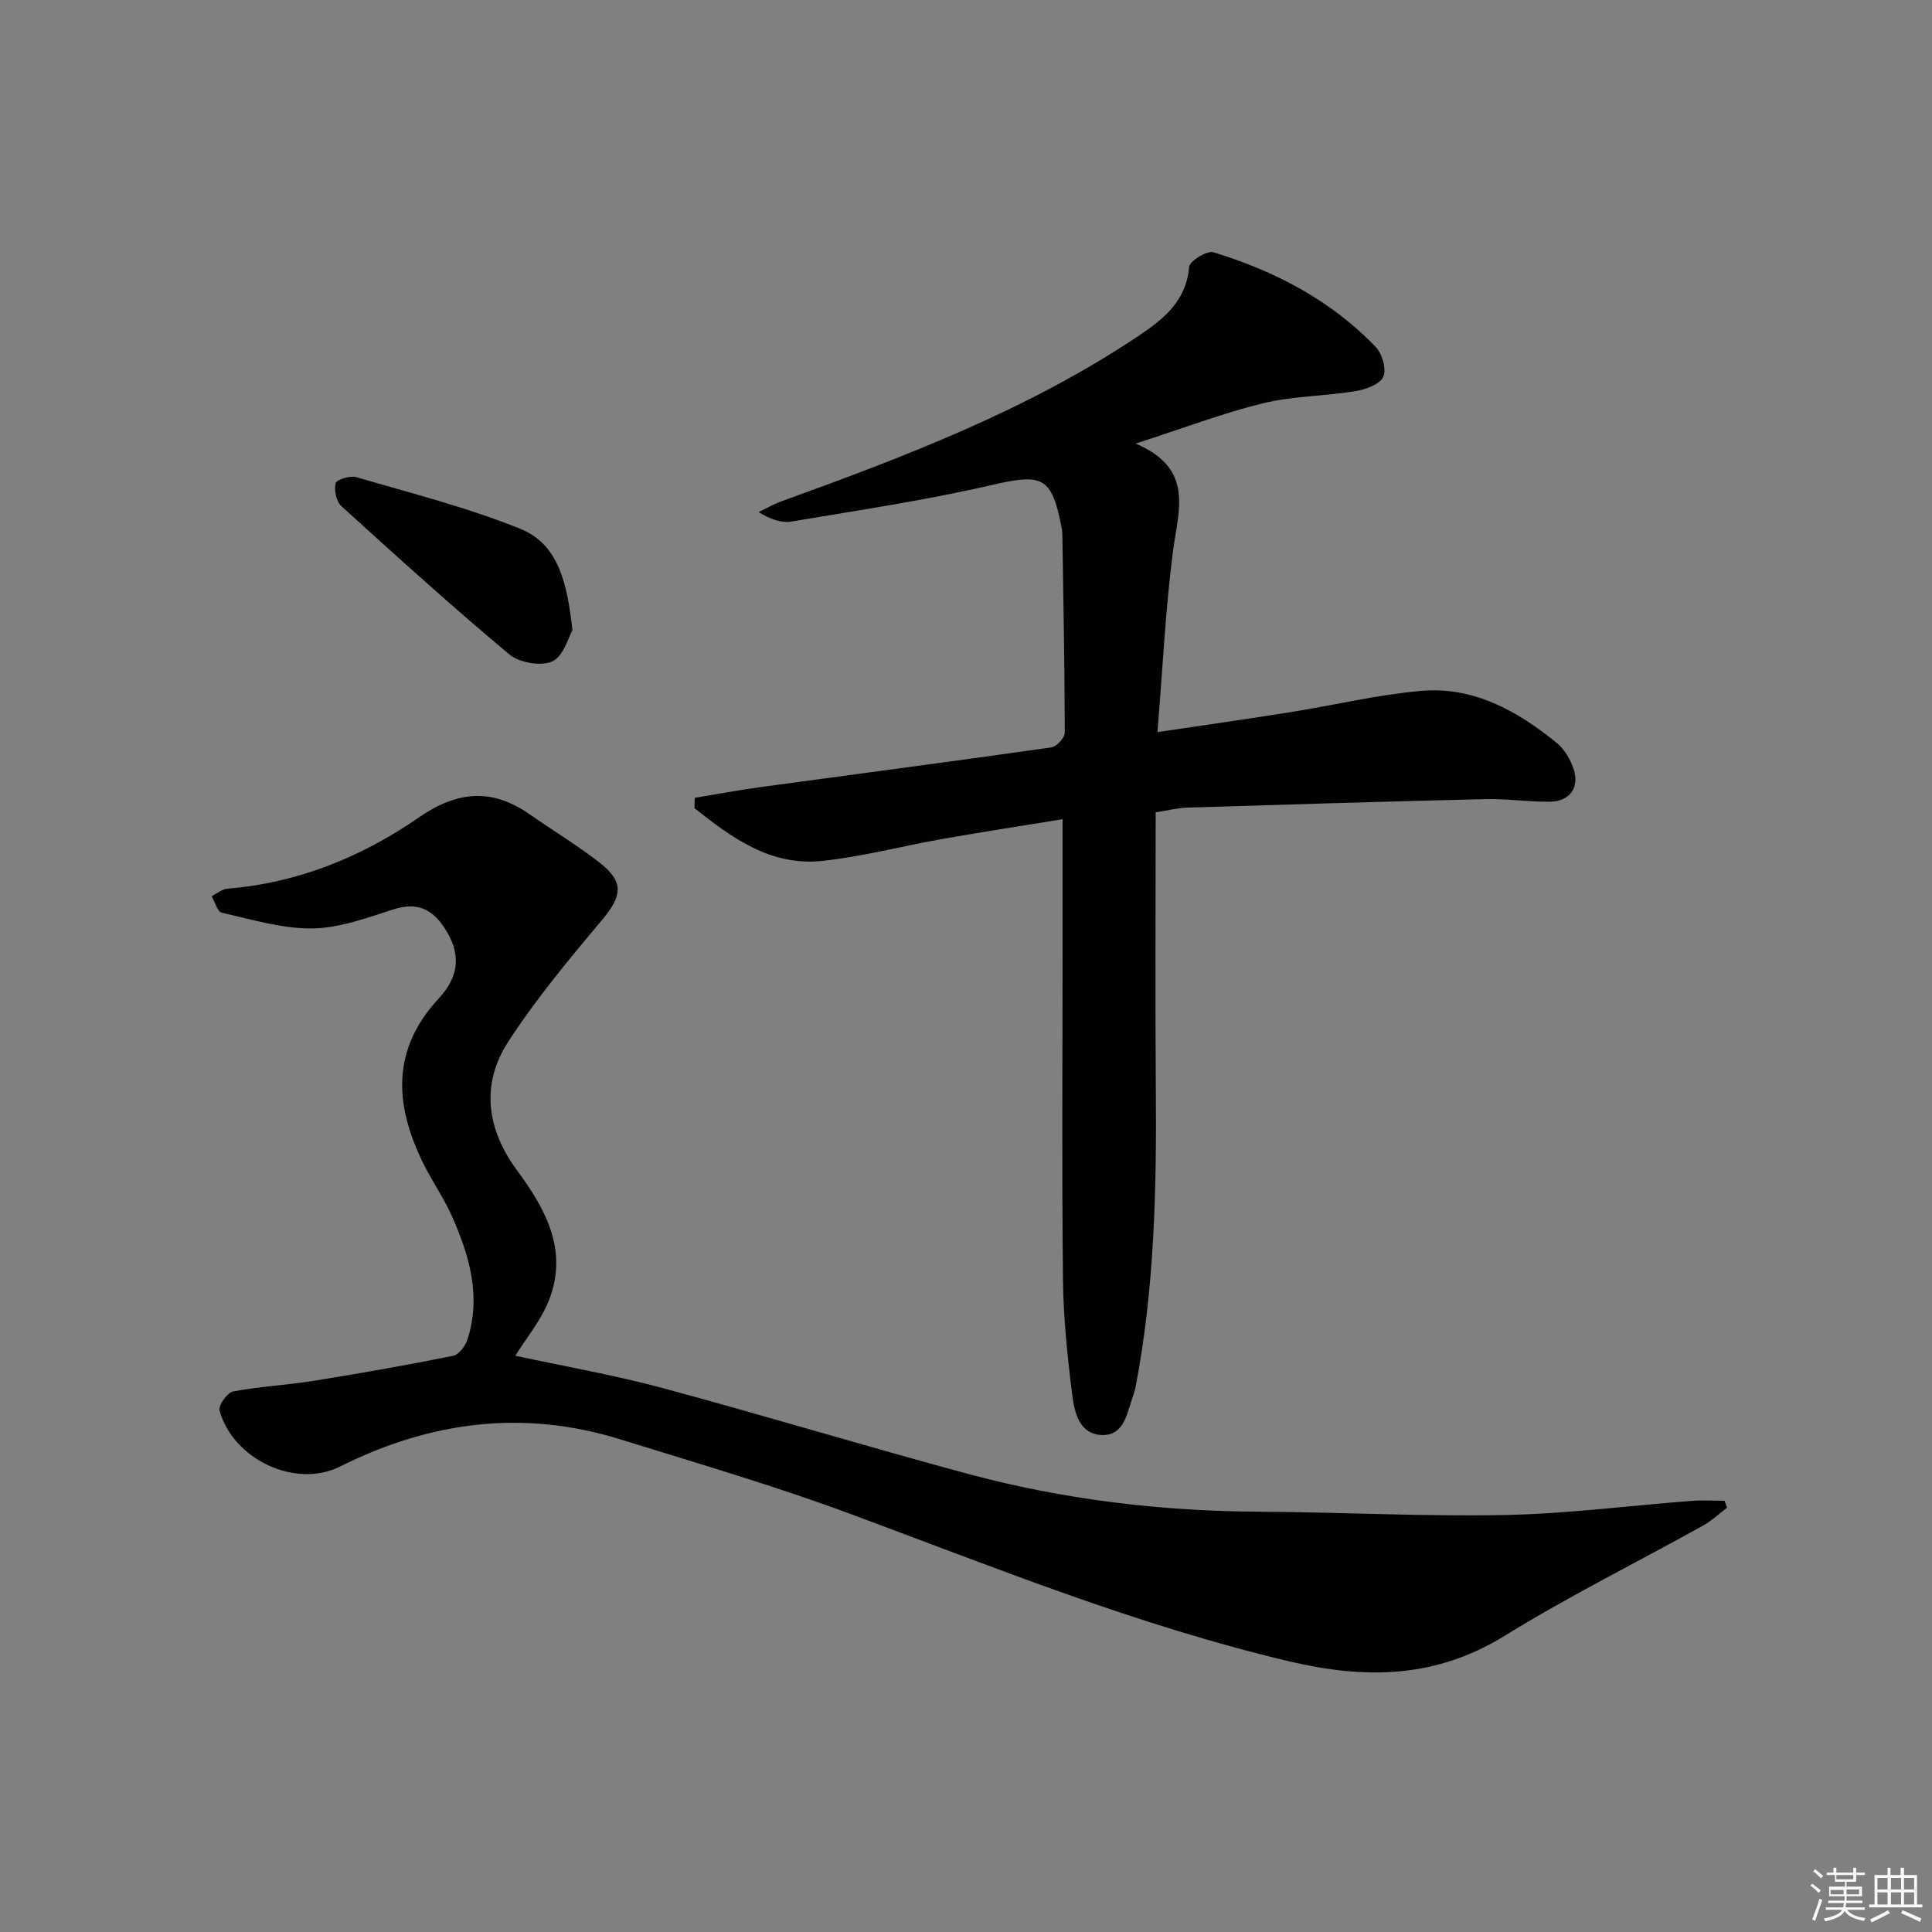 <svg enable-background="new 0 0 400 400" viewBox="0 0 400 400" xmlns="http://www.w3.org/2000/svg"><rect x="0" y="0" width="400" height="400" fill="#808080" stroke="none"/><g fill="#010100"><path d="m357.57 312.15c-1.66 1.26-3.21 2.73-5.01 3.73-13.65 7.59-27.69 14.55-40.96 22.75-14.39 8.89-28.83 9.09-44.87 5.29-31.03-7.35-60.4-19.23-90.12-30.28-15.84-5.89-32.1-10.65-48.26-15.66-20.05-6.21-39.3-3.69-57.95 5.65-9.22 4.62-22.16-1.47-24.95-11.61-.28-1.03 1.6-3.7 2.79-3.93 5.52-1.05 11.18-1.31 16.74-2.21 9.64-1.55 19.26-3.25 28.83-5.17 1.19-.24 2.54-2.03 2.97-3.38 2.89-8.98.39-17.41-3.23-25.57-1.68-3.78-4.11-7.22-5.94-10.95-5.89-11.98-6.67-23.43 3.21-34.07 4.49-4.83 4.52-9.5 1.27-14.53-2.57-3.99-5.71-5.49-10.54-3.96-5.52 1.76-11.24 3.9-16.9 3.97-6.24.08-12.53-1.86-18.73-3.25-.91-.2-1.41-2.22-2.1-3.4 1.07-.55 2.12-1.49 3.23-1.58 14.63-1.17 27.83-6.57 39.68-14.75 7.96-5.5 15.1-6.11 22.92-.65 4.77 3.33 9.77 6.35 14.36 9.91 5.26 4.07 4.86 6.92.6 12.01-6.82 8.13-13.67 16.34-19.42 25.22-5.71 8.82-4.38 18.12 1.83 26.54 5.92 8.03 10.62 16.49 6.71 26.74-1.65 4.32-4.81 8.07-7.04 11.68 9.89 2.14 20.33 3.96 30.52 6.7 21.14 5.69 42.09 12.08 63.24 17.77 19.65 5.29 39.74 7.7 60.12 7.82 16.97.09 33.96 1.02 50.92.69 12.93-.26 25.83-1.94 38.75-2.93 2.26-.17 4.55-.02 6.82-.02.18.48.35.95.51 1.43z"/><path d="m235.12 91.84c12.2 5.19 8.85 13.75 7.74 22.24-1.57 12.12-2.14 24.37-3.22 37.5 9.95-1.49 18.78-2.74 27.57-4.14 9.01-1.44 17.94-3.6 27-4.4 10.87-.96 19.96 4.15 28.13 10.8 1.58 1.29 2.78 3.39 3.45 5.36 1.29 3.81-.76 6.72-4.81 6.78-4.47.08-8.96-.64-13.43-.53-20.62.49-41.24 1.12-61.86 1.76-1.78.06-3.55.52-6.42.97 0 19.08-.12 38.03.03 56.97.17 20.8-.25 41.55-4.2 62.07-.15.8-.45 1.58-.71 2.36-1.14 3.46-1.87 7.87-6.55 7.51-4.44-.34-5.4-4.76-5.84-8.27-.99-7.89-1.83-15.86-1.92-23.8-.25-22.16-.09-44.32-.09-66.48 0-9.28 0-18.57 0-28.93-8.29 1.35-16.55 2.62-24.78 4.07-8.32 1.47-16.56 3.66-24.94 4.56-10.71 1.14-18.77-4.78-26.49-10.93.02-.71.04-1.42.06-2.13 4.54-.75 9.06-1.6 13.62-2.22 20.07-2.74 40.16-5.36 60.21-8.22 1.09-.15 2.78-1.99 2.78-3.04-.02-13.64-.29-27.29-.5-40.93-.01-.5-.06-1-.15-1.49-2.02-10.64-4-11.27-14.33-8.89-13.7 3.17-27.67 5.25-41.55 7.58-2.12.36-4.43-.45-6.86-1.95 1.55-.74 3.05-1.61 4.66-2.2 25.65-9.29 51.13-18.96 73.99-34.27 5.21-3.49 9.89-7.21 10.49-14.3.1-1.21 3.7-3.42 5.03-3.02 12.7 3.89 24.31 9.91 33.61 19.62 1.34 1.4 2.26 4.64 1.55 6.17-.73 1.57-3.63 2.61-5.74 2.96-6.38 1.04-12.99 1.01-19.23 2.53-8.35 2.05-16.44 5.15-26.3 8.33z"/><path d="m118.52 130.49c-.85 1.44-1.85 5.38-4.16 6.44-2.33 1.07-6.83.29-8.9-1.44-11.85-9.9-23.31-20.28-34.75-30.67-1.07-.97-1.58-3.33-1.22-4.77.19-.77 3-1.63 4.28-1.26 11.41 3.34 23.02 6.27 34.01 10.72 7.83 3.17 9.66 11.22 10.74 20.98z"/></g><path d="m374.8 390.4.4-.4c.7.5 1.3 1 1.8 1.4l-.5.5c-.5-.6-1.1-1.1-1.7-1.5zm1 7.3-.6-.3c.5-1.4 1.1-2.8 1.5-4.3.2.1.4.2.6.3-.5 1.3-1 2.8-1.5 4.3zm-.4-10.3.4-.4c.4.3 1 .8 1.7 1.4l-.5.5c-.4-.5-1-1-1.6-1.5zm2.5.3h1.7v-1h.6v1h3.5v-1h.6v1h1.8v.5h-1.8v1.4h-2v1h3.2v2h-3.2v.9h3.3v.5h-3.4c0 .3-.1.6-.1.9h4v.5h-3.7c.7.9 1.9 1.5 3.8 1.7-.1.2-.2.4-.3.6-2.1-.4-3.5-1.1-4-2.1-.4 1-1.8 1.7-4 2.2-.1-.2-.2-.4-.3-.6 2.1-.4 3.4-1 3.8-1.8h-3.4v-.5h3.6c.1-.3.1-.6.2-.9h-3.3v-.5h3.4c0-.3 0-.6 0-.9h-3.2v-2h3.3v-1h-2.1v-1.4h-1.7v-.5zm1.1 3.5v1h2.7c0-.3 0-.4 0-.4 0-.1 0-.2 0-.2 0-.1 0-.2 0-.3h-2.7zm1.2-3v.9h3.5v-.9zm4.7 3h-2.6v.6.4h2.6z" fill="#fafafb"/><path d="m393.6 386.7h.6v1.5h2.7v6.1h1.1v.6h-11v-.6h1.1v-6.1h2.7v-1.5h.6v1.5h2.1v-1.5zm-2.7 8.8.4.6c-1.2.6-2.5 1.3-3.8 1.9-.1-.2-.2-.4-.3-.6 1.2-.6 2.5-1.2 3.7-1.9zm-2.2-6.7v2.4h2.1v-2.4zm0 3v2.5h2.1v-2.5zm2.8-3v2.4h2.1v-2.4zm0 3v2.5h2.1v-2.5zm6 6.1c-1.4-.7-2.7-1.3-3.9-1.8l.3-.6c1.5.6 2.7 1.2 3.9 1.7zm-1.2-9.1h-2.1v2.4h2.1zm-2.1 3v2.5h2.1v-2.5z" fill="#fafafb"/></svg>
